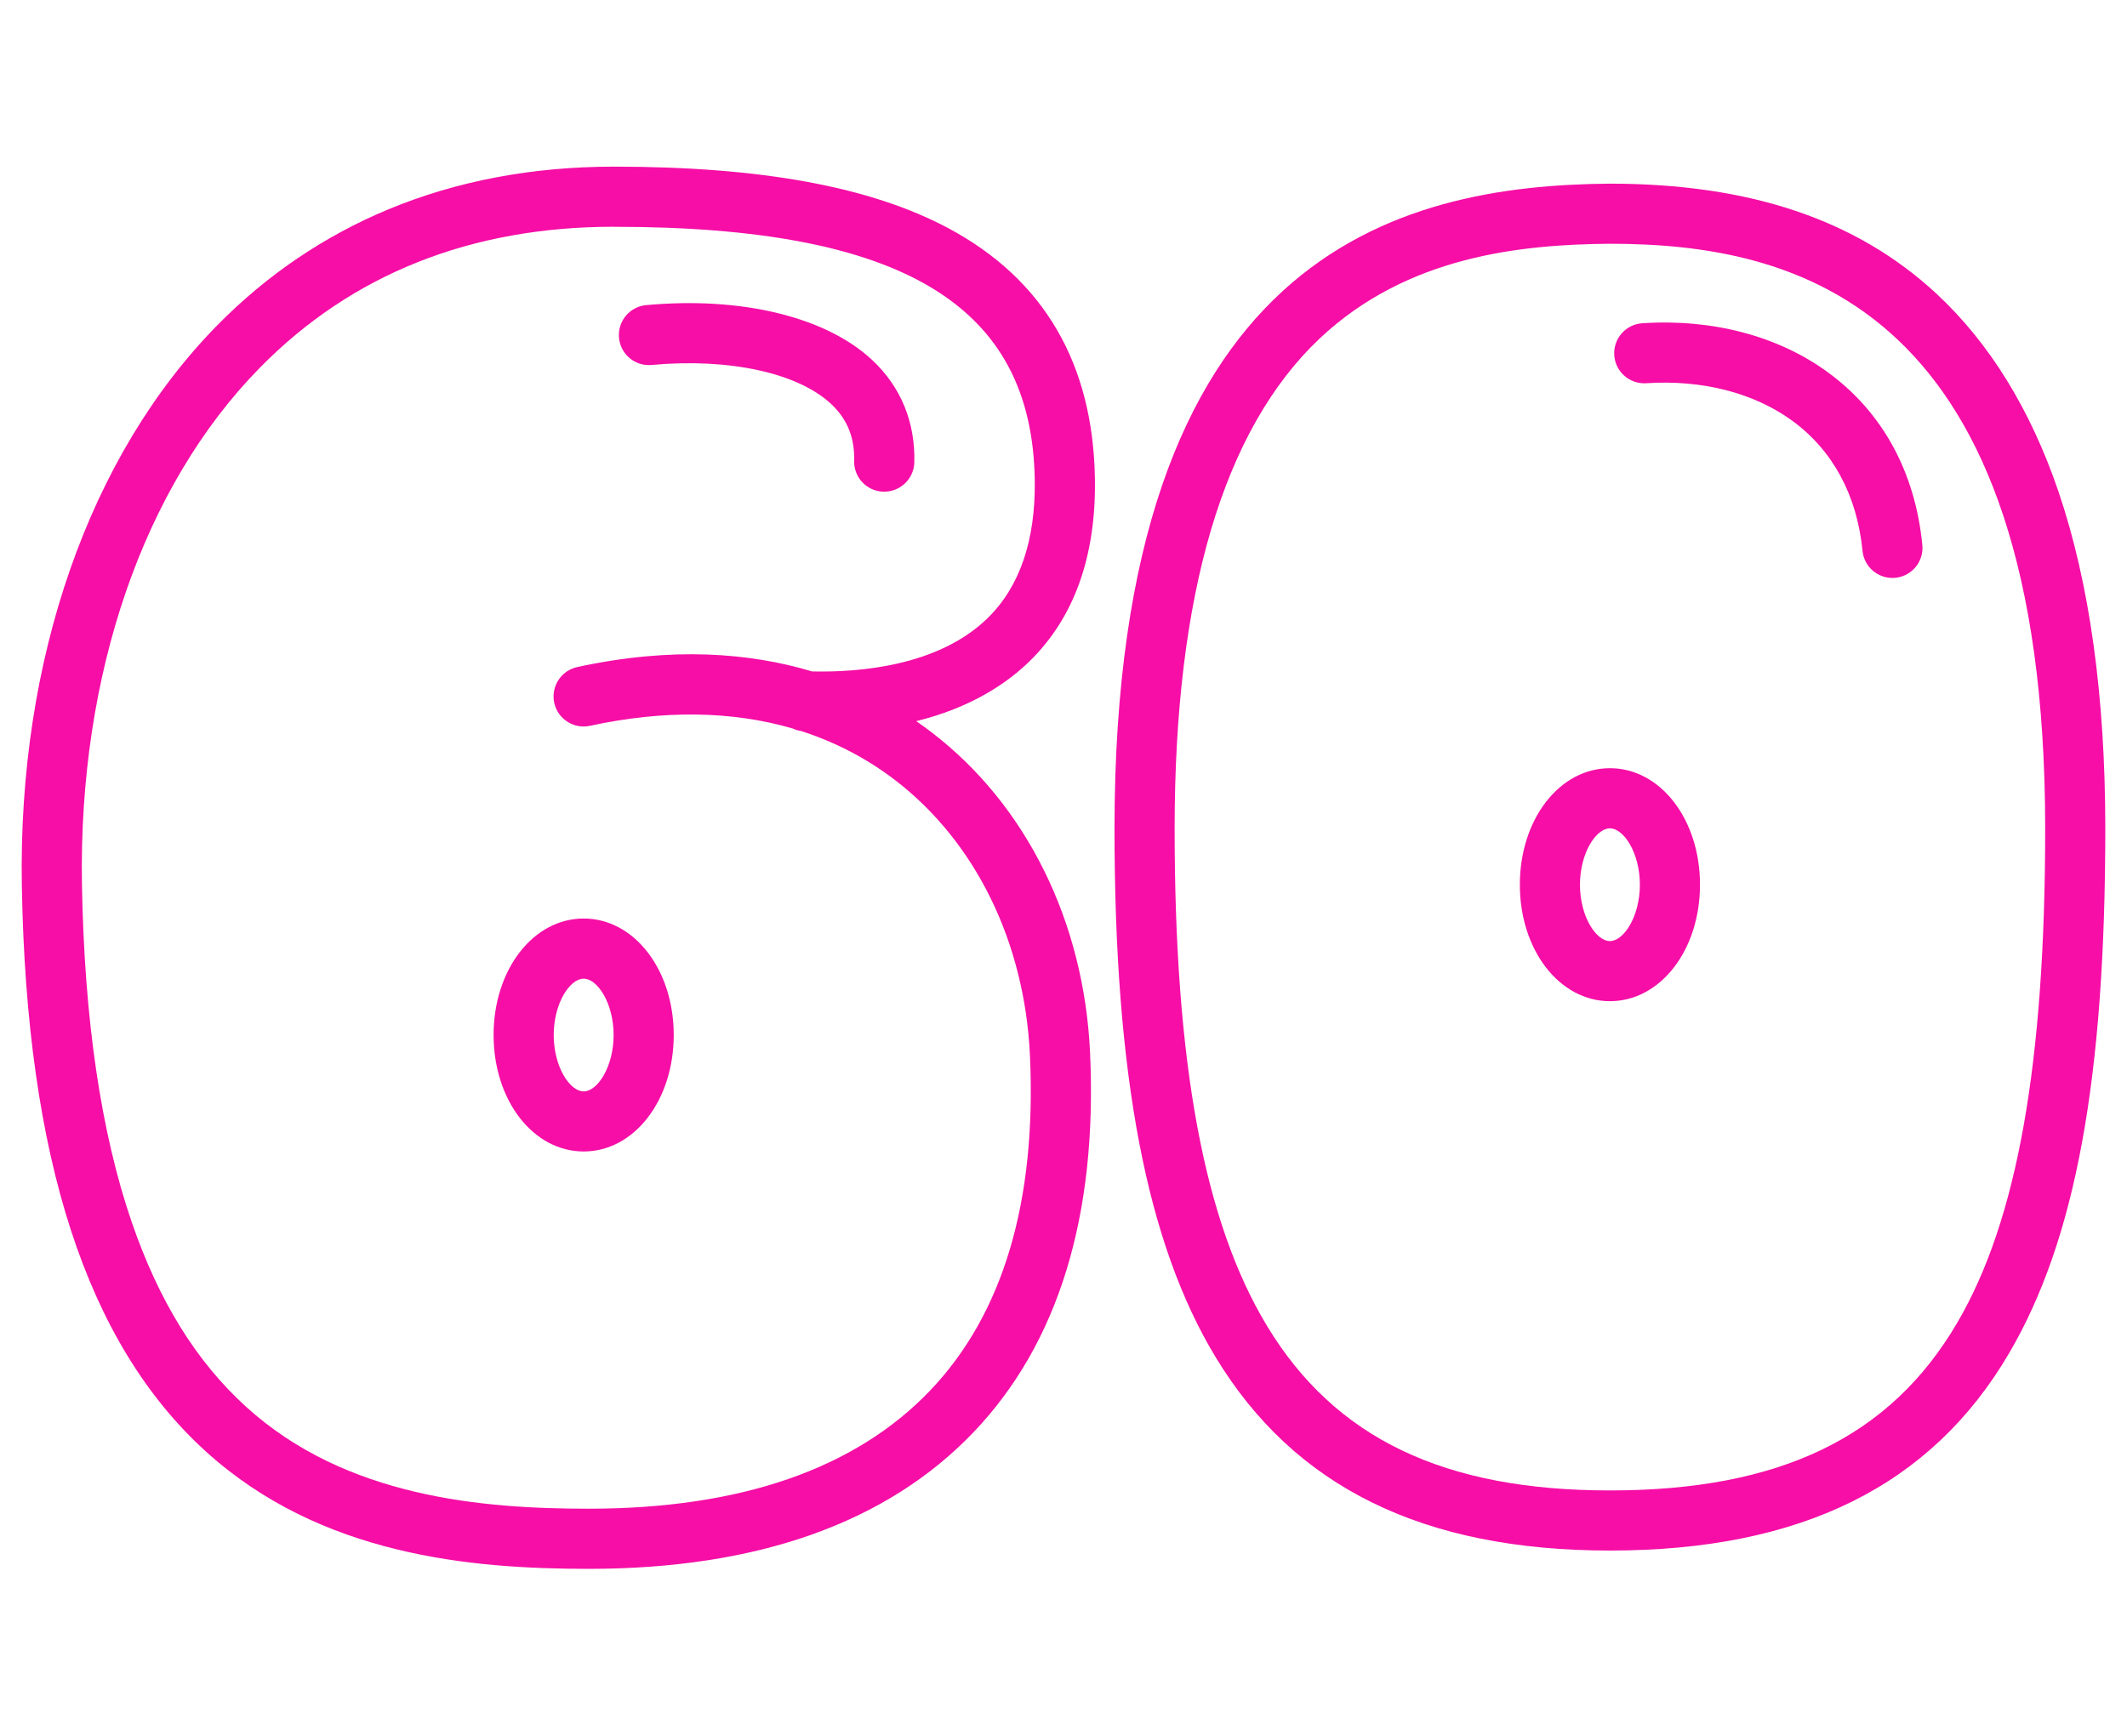 <svg width="49" height="40" viewBox="0 0 49 40" fill="none" xmlns="http://www.w3.org/2000/svg">
<g clip-path="url(#clip0_641_1669)">
<path d="M13.56 36.152C10.841 36.152 7.381 35.844 4.74 33.445C1.997 30.954 0.611 26.689 0.503 20.407C0.414 15.203 2.055 10.497 5.004 7.497C6.144 6.337 7.47 5.438 8.945 4.825C10.516 4.171 12.265 3.84 14.143 3.84C17.54 3.84 20.059 4.304 21.846 5.258C24.051 6.436 25.188 8.387 25.224 11.054C25.248 12.83 24.742 14.237 23.72 15.236C23.2 15.744 22.373 16.306 21.108 16.618C21.237 16.707 21.359 16.796 21.474 16.885C23.647 18.555 24.973 21.242 25.112 24.256C25.285 28.013 24.382 30.955 22.429 33.002C20.432 35.092 17.449 36.152 13.56 36.152ZM14.143 5.225C10.849 5.225 8.107 6.316 5.991 8.469C3.301 11.205 1.806 15.548 1.888 20.382C1.941 23.482 2.326 26.097 3.032 28.154C3.659 29.981 4.522 31.376 5.671 32.419C7.961 34.499 11.09 34.766 13.559 34.766C17.055 34.766 19.701 33.85 21.426 32.044C23.108 30.283 23.882 27.684 23.727 24.32C23.606 21.714 22.477 19.405 20.629 17.983C19.974 17.479 19.244 17.099 18.453 16.845C18.386 16.835 18.321 16.815 18.261 16.787C16.869 16.381 15.292 16.357 13.592 16.725C13.218 16.807 12.85 16.569 12.768 16.195C12.687 15.821 12.925 15.453 13.299 15.371C15.496 14.895 17.287 15.045 18.707 15.472C19.781 15.497 21.616 15.354 22.751 14.245C23.491 13.522 23.857 12.454 23.838 11.073C23.783 7.029 20.793 5.226 14.142 5.226L14.143 5.225Z" fill="#F60EA6"/>
<path d="M13.446 26.534C12.282 26.534 11.371 25.356 11.371 23.85C11.371 22.345 12.282 21.166 13.446 21.166C14.61 21.166 15.521 22.345 15.521 23.85C15.521 25.356 14.61 26.534 13.446 26.534ZM13.446 22.552C13.127 22.552 12.756 23.12 12.756 23.851C12.756 24.582 13.127 25.15 13.446 25.15C13.765 25.15 14.136 24.582 14.136 23.851C14.136 23.12 13.765 22.552 13.446 22.552Z" fill="#F60EA6"/>
<path d="M37.088 23.071C35.924 23.071 35.013 21.892 35.013 20.387C35.013 18.881 35.924 17.702 37.088 17.702C38.252 17.702 39.163 18.881 39.163 20.387C39.163 21.892 38.252 23.071 37.088 23.071ZM37.088 19.088C36.769 19.088 36.398 19.656 36.398 20.387C36.398 21.119 36.77 21.686 37.088 21.686C37.407 21.686 37.778 21.119 37.778 20.387C37.778 19.656 37.407 19.088 37.088 19.088Z" fill="#F60EA6"/>
<path d="M20.37 11.33C20.364 11.33 20.358 11.33 20.351 11.33C19.968 11.32 19.667 11.001 19.677 10.618C19.692 10.086 19.519 9.658 19.148 9.31C18.381 8.592 16.797 8.246 15.013 8.41C14.631 8.446 14.295 8.165 14.26 7.784C14.225 7.403 14.505 7.066 14.886 7.031C17.085 6.828 19.033 7.303 20.096 8.299C20.754 8.916 21.088 9.731 21.063 10.656C21.053 11.032 20.744 11.33 20.371 11.33H20.37Z" fill="#F60EA6"/>
<path d="M37.09 35.73C37.09 35.73 37.087 35.73 37.086 35.73C32.792 35.73 29.823 34.274 28.007 31.278C26.416 28.653 25.675 24.781 25.675 19.093C25.675 5.856 32.185 4.272 37.082 4.232C40.313 4.232 42.775 5.063 44.614 6.771C45.835 7.907 46.781 9.442 47.424 11.335C48.138 13.438 48.5 16.048 48.5 19.092C48.5 24.837 47.817 28.566 46.285 31.181C44.492 34.242 41.484 35.73 37.09 35.73ZM37.088 34.345H37.09C41.004 34.345 43.546 33.117 45.089 30.481C46.471 28.122 47.115 24.503 47.115 19.092C47.115 7.014 41.392 5.617 37.087 5.617C35.039 5.634 32.423 5.896 30.405 7.797C28.186 9.888 27.06 13.688 27.06 19.092C27.06 24.496 27.738 28.16 29.192 30.56C30.756 33.142 33.265 34.345 37.086 34.345H37.087H37.088Z" fill="#F60EA6"/>
<path d="M43.596 13.318C43.244 13.318 42.943 13.052 42.907 12.694C42.781 11.411 42.22 10.373 41.285 9.693C40.405 9.052 39.211 8.746 37.925 8.831C37.543 8.856 37.213 8.568 37.188 8.186C37.163 7.804 37.451 7.474 37.833 7.449C39.443 7.342 40.958 7.74 42.101 8.573C43.364 9.492 44.119 10.87 44.285 12.557C44.323 12.938 44.045 13.277 43.664 13.315C43.641 13.317 43.618 13.318 43.596 13.318Z" fill="#F60EA6"/>
</g>
<defs>
<clipPath id="clip0_641_1669">
<rect width="48" height="40" fill="white" transform="translate(0.5)"/>
</clipPath>
</defs>
</svg>
